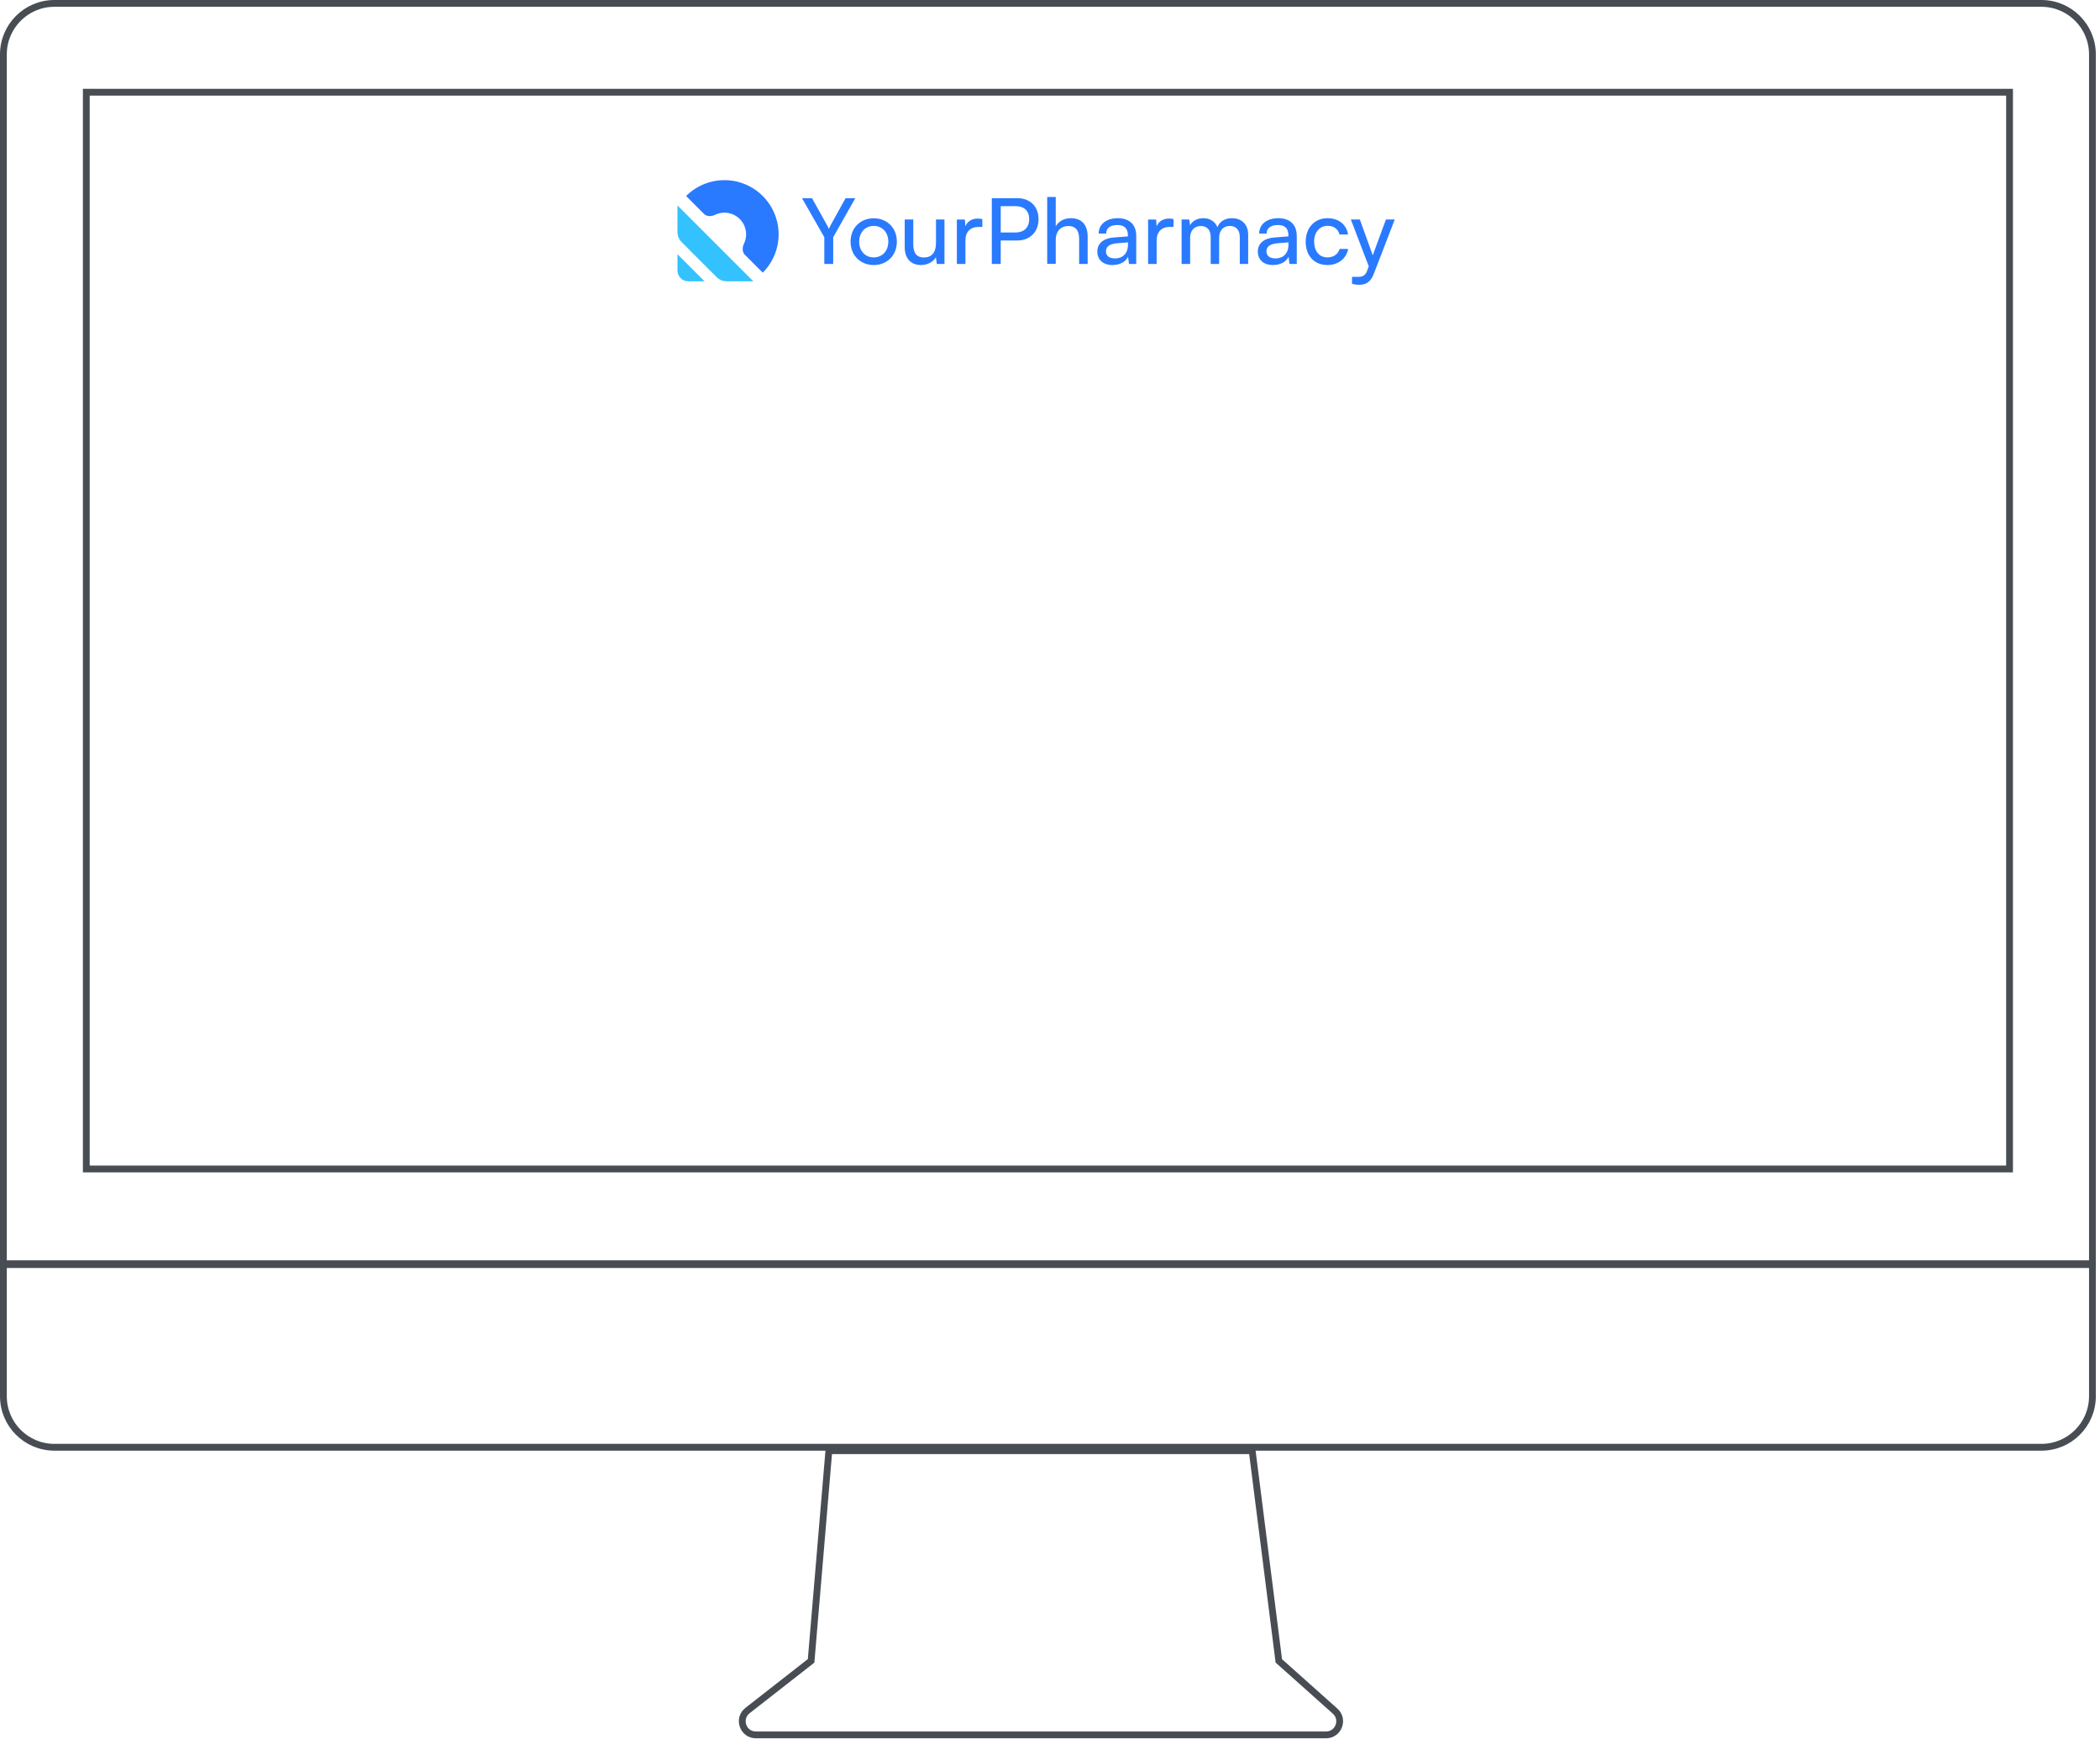 <svg width="459" height="380" viewBox="0 0 459 380" fill="none" xmlns="http://www.w3.org/2000/svg">
<rect x="18.861" y="20.154" width="420.369" height="235.322" stroke="#484D53" stroke-width="1.487"/>
<path d="M11.895 0.743H446.193C452.352 0.743 457.345 5.736 457.346 11.895V276.181H0.743V11.895C0.743 5.736 5.736 0.743 11.895 0.743Z" stroke="#484D53" stroke-width="1.487"/>
<path d="M11.895 316.296H446.193C452.352 316.296 457.345 311.303 457.346 305.145V276.373H0.743V305.145C0.743 311.303 5.736 316.296 11.895 316.296Z" stroke="#484D53" stroke-width="1.487"/>
<path d="M177.284 362.977L181.166 317.039H273.689L279.513 362.977L291.814 373.961C293.851 375.78 292.565 379.153 289.833 379.153H165.216C162.388 379.153 161.156 375.577 163.385 373.836L177.284 362.977Z" stroke="#484D53" stroke-width="1.487"/>
<g clip-path="url(#clip0_258_946)">
<path d="M166.715 59.589C168.936 57.367 170.184 54.355 170.184 51.213C170.184 48.072 168.936 45.059 166.715 42.838C164.494 40.617 161.481 39.369 158.34 39.369C155.199 39.369 152.186 40.617 149.965 42.838L153.873 46.747C154.49 47.363 155.486 47.333 156.27 46.952C156.909 46.641 157.616 46.476 158.34 46.476C159.596 46.476 160.802 46.975 161.69 47.863C162.578 48.752 163.078 49.957 163.078 51.213C163.078 51.937 162.912 52.644 162.602 53.283C162.221 54.067 162.19 55.063 162.807 55.68L166.715 59.589Z" fill="#297AFF"/>
<path d="M164.656 61.478H158.858C158.02 61.478 157.217 61.146 156.624 60.553L148.999 52.928C148.407 52.336 148.074 51.532 148.074 50.695V44.897L164.656 61.478Z" fill="#34C2FF"/>
<path d="M153.996 61.478H150.443C149.135 61.478 148.074 60.418 148.074 59.109V55.556L153.996 61.478Z" fill="#34C2FF"/>
</g>
<path d="M180.168 51.84L175.297 43.312H177.484L180.685 49.057C180.884 49.395 181.003 49.673 181.162 50.011C181.341 49.653 181.381 49.534 181.639 49.057L184.82 43.312H186.947L182.116 51.84V57.685H180.168V51.84ZM185.909 52.814C185.909 49.812 188.056 47.705 190.979 47.705C193.881 47.705 196.028 49.812 196.028 52.814C196.028 55.816 193.881 57.923 190.979 57.923C188.056 57.923 185.909 55.816 185.909 52.814ZM187.798 52.814C187.798 54.842 189.09 56.253 190.979 56.253C192.847 56.253 194.159 54.842 194.159 52.814C194.159 50.786 192.847 49.375 190.979 49.375C189.09 49.375 187.798 50.786 187.798 52.814ZM204.583 47.963H206.432V57.685H204.762L204.563 56.214C204.007 57.227 202.714 57.923 201.283 57.923C199.017 57.923 197.745 56.392 197.745 54.007V47.963H199.613V53.391C199.613 55.478 200.508 56.273 201.939 56.273C203.649 56.273 204.583 55.18 204.583 53.092V47.963ZM214.709 47.884V49.594H213.875C212.105 49.594 211.012 50.667 211.012 52.536V57.685H209.143V47.983H210.893L211.012 49.454C211.409 48.441 212.384 47.765 213.715 47.765C214.053 47.765 214.332 47.804 214.709 47.884ZM222.366 52.556H218.728V57.685H216.78V43.312H222.366C225.189 43.312 226.998 45.16 226.998 47.924C226.998 50.607 225.169 52.556 222.366 52.556ZM222.028 45.061H218.728V50.806H221.949C223.877 50.806 224.951 49.673 224.951 47.904C224.951 46.095 223.857 45.061 222.028 45.061ZM230.756 57.665H228.887V43.053H230.756V49.454C231.372 48.401 232.545 47.685 234.056 47.685C236.541 47.685 237.733 49.256 237.733 51.741V57.685H235.865V52.158C235.865 50.19 234.93 49.395 233.539 49.395C231.73 49.395 230.756 50.707 230.756 52.377V57.665ZM243.164 57.923C241.077 57.923 239.844 56.75 239.844 54.981C239.844 53.192 241.176 52.078 243.463 51.9L246.524 51.661V51.383C246.524 49.753 245.55 49.176 244.238 49.176C242.667 49.176 241.773 49.872 241.773 51.045H240.143C240.143 49.017 241.813 47.685 244.317 47.685C246.723 47.685 248.353 48.957 248.353 51.581V57.685H246.763L246.564 56.114C246.067 57.227 244.735 57.923 243.164 57.923ZM243.701 56.472C245.47 56.472 246.544 55.319 246.544 53.49V52.973L244.059 53.172C242.409 53.331 241.733 53.967 241.733 54.921C241.733 55.955 242.488 56.472 243.701 56.472ZM256.507 47.884V49.594H255.672C253.903 49.594 252.81 50.667 252.81 52.536V57.685H250.941V47.983H252.69L252.81 49.454C253.207 48.441 254.181 47.765 255.513 47.765C255.851 47.765 256.13 47.804 256.507 47.884ZM260.129 57.685H258.26V47.963H259.93L260.109 49.236C260.606 48.321 261.639 47.685 263.011 47.685C264.522 47.685 265.595 48.441 266.092 49.653C266.55 48.441 267.723 47.685 269.233 47.685C271.46 47.685 272.812 49.077 272.812 51.323V57.685H270.983V51.78C270.983 50.25 270.128 49.375 268.816 49.375C267.405 49.375 266.47 50.369 266.47 51.919V57.685H264.621V51.76C264.621 50.23 263.786 49.395 262.474 49.395C261.063 49.395 260.129 50.369 260.129 51.919V57.685ZM278.245 57.923C276.158 57.923 274.925 56.75 274.925 54.981C274.925 53.192 276.257 52.078 278.543 51.9L281.605 51.661V51.383C281.605 49.753 280.631 49.176 279.318 49.176C277.748 49.176 276.853 49.872 276.853 51.045H275.223C275.223 49.017 276.893 47.685 279.398 47.685C281.803 47.685 283.434 48.957 283.434 51.581V57.685H281.843L281.644 56.114C281.147 57.227 279.815 57.923 278.245 57.923ZM278.782 56.472C280.551 56.472 281.625 55.319 281.625 53.49V52.973L279.14 53.172C277.49 53.331 276.814 53.967 276.814 54.921C276.814 55.955 277.569 56.472 278.782 56.472ZM285.385 52.834C285.385 49.792 287.314 47.685 290.156 47.685C292.602 47.685 294.311 49.077 294.649 51.244H292.781C292.463 50.011 291.469 49.355 290.216 49.355C288.447 49.355 287.234 50.707 287.234 52.814C287.234 54.901 288.367 56.253 290.137 56.253C291.469 56.253 292.463 55.557 292.8 54.404H294.669C294.291 56.512 292.482 57.923 290.137 57.923C287.274 57.923 285.385 55.895 285.385 52.834ZM295.512 62.038V60.508H296.765C297.659 60.508 298.375 60.368 298.832 59.136L299.17 58.201L295.254 47.963H297.222L300.045 55.796L302.927 47.963H304.856L300.264 59.871C299.608 61.541 298.633 62.237 297.142 62.237C296.526 62.237 296.009 62.157 295.512 62.038Z" fill="#297AFF"/>
<defs>
<clipPath id="clip0_258_946">
<rect width="22.109" height="22.109" fill="white" transform="translate(148.075 39.369)"/>
</clipPath>
</defs>
</svg>
